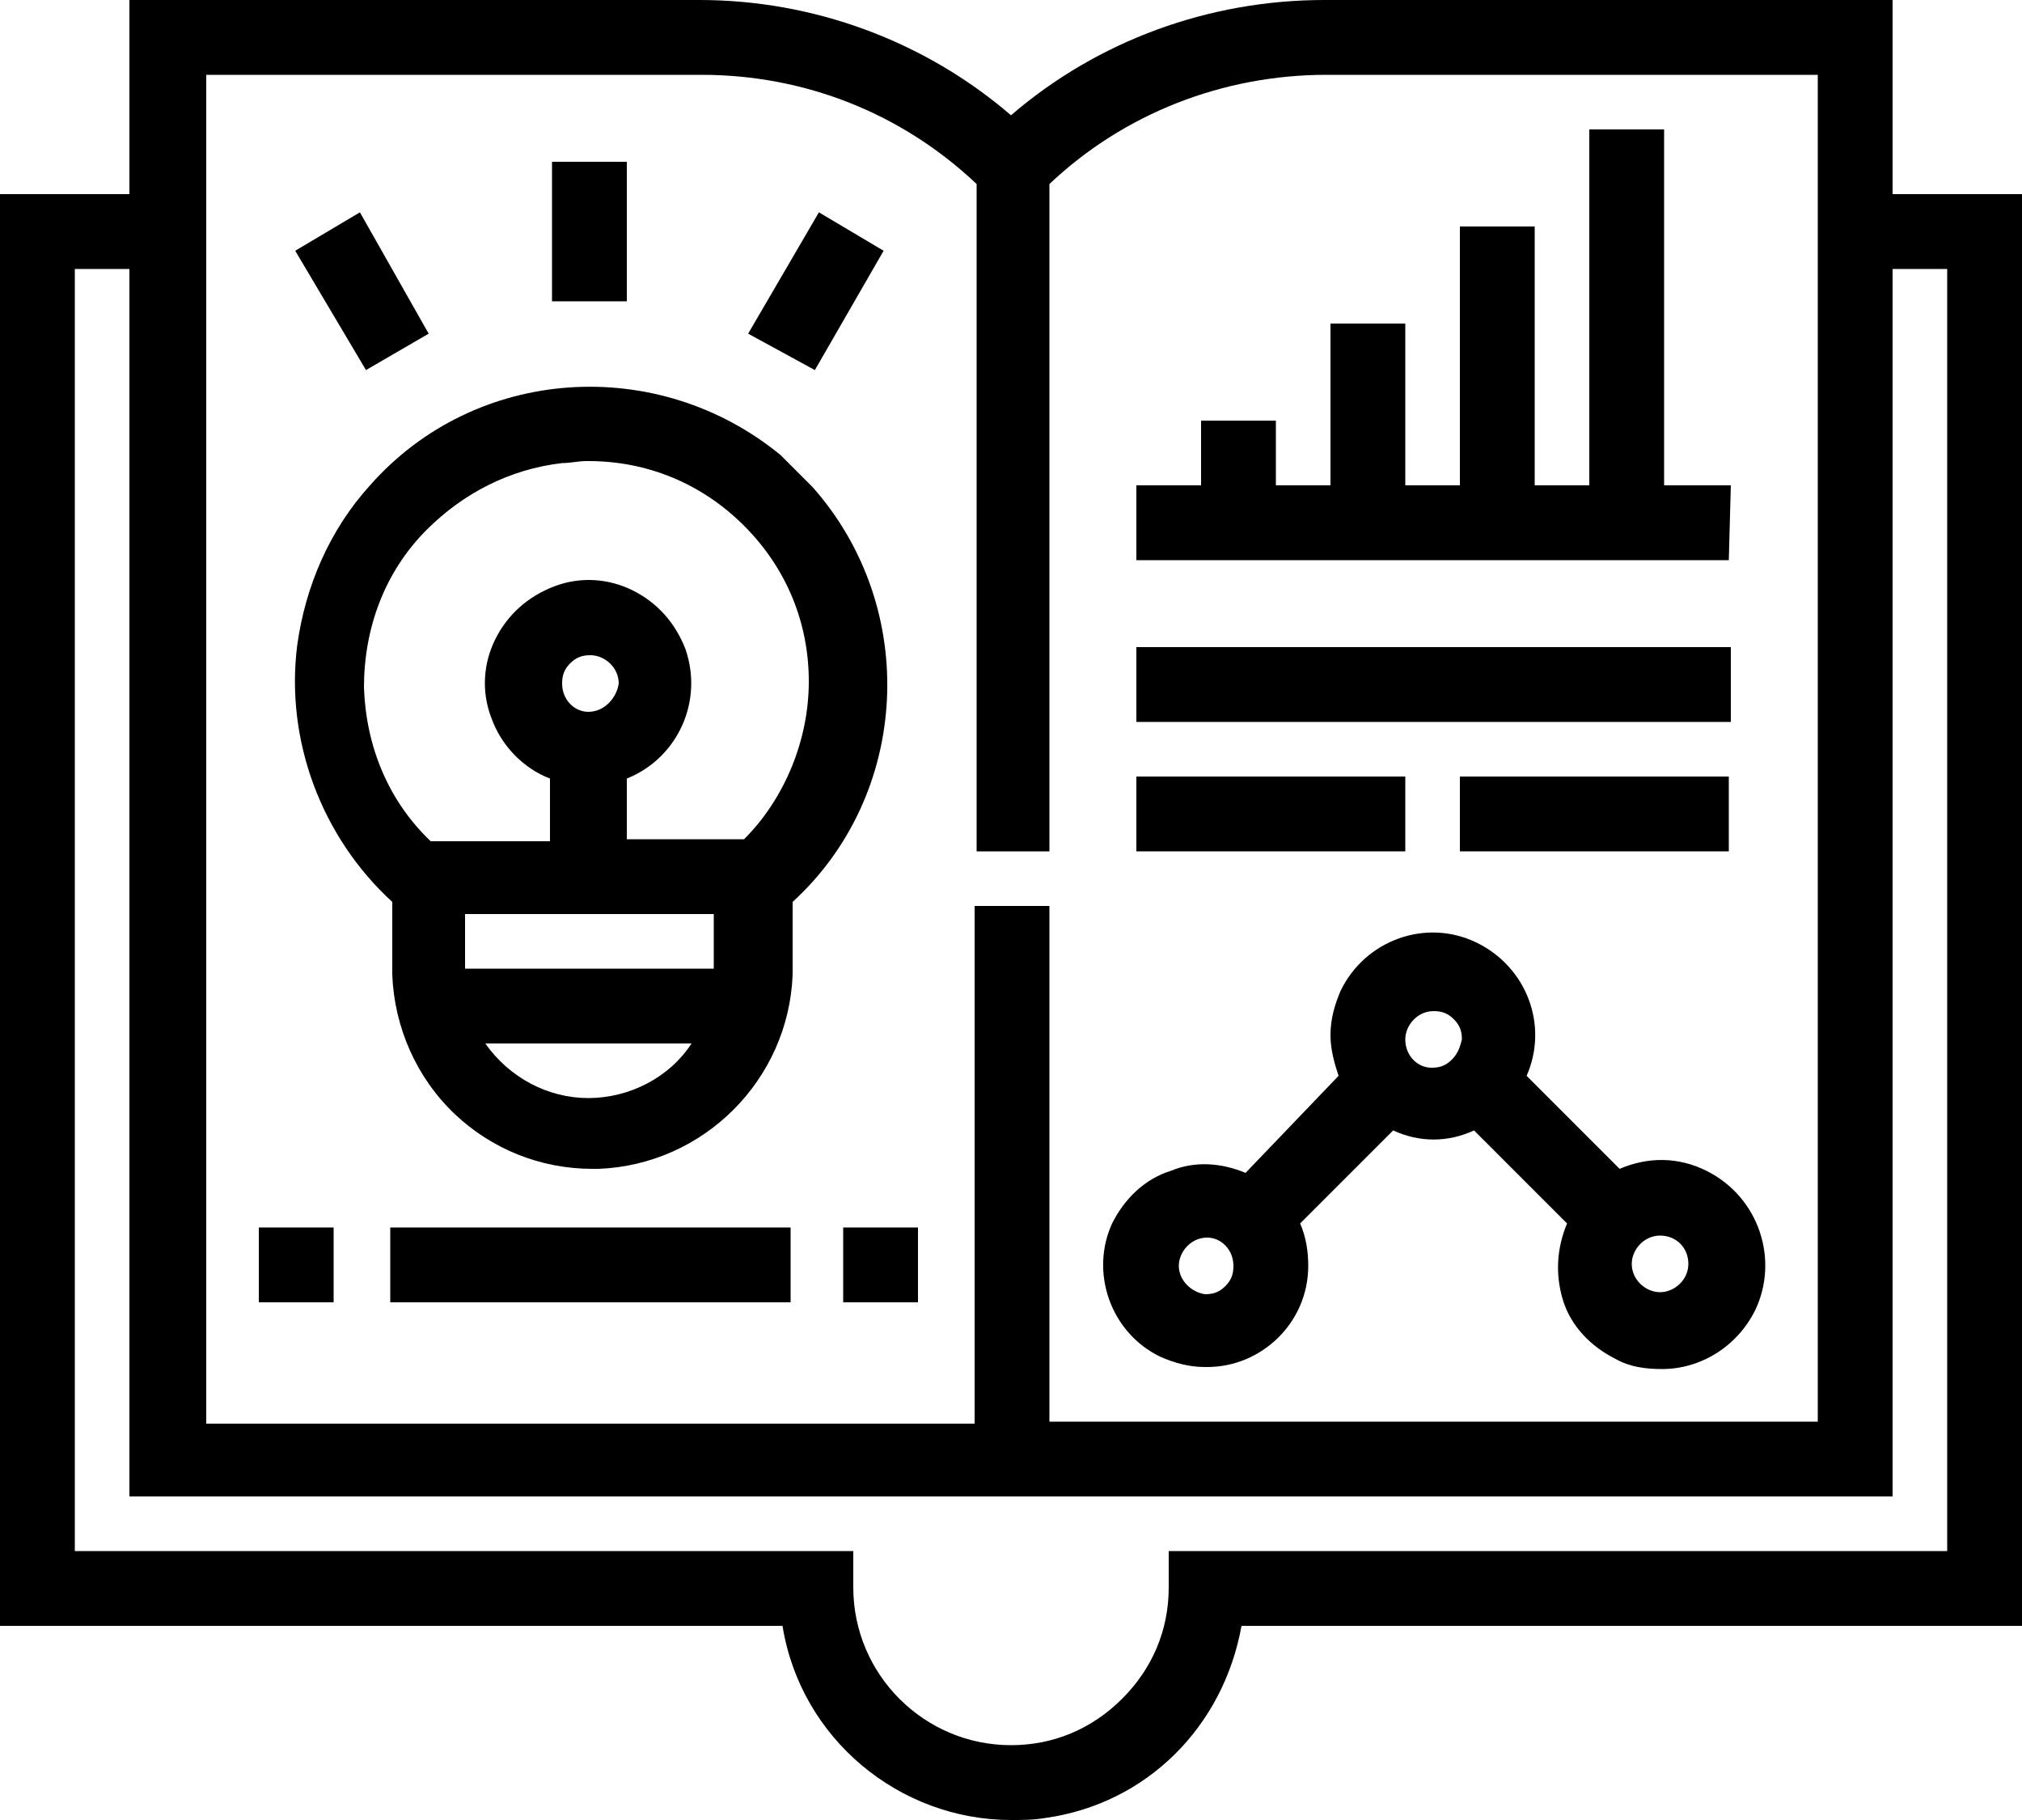 <?xml version="1.0" encoding="utf-8"?>
<!-- Generator: Adobe Illustrator 22.1.0, SVG Export Plug-In . SVG Version: 6.00 Build 0)  -->
<svg version="1.1" id="Слой_1" xmlns="http://www.w3.org/2000/svg" xmlns:xlink="http://www.w3.org/1999/xlink" x="0px" y="0px"
	 viewBox="0 0 100 90" style="enable-background:new 0 0 100 90;" xml:space="preserve">
<title>Learning_2</title>
<g>
	<path d="M93.6,9.6V0H65.5c0,0,0,0,0,0C59.8,0,54.3,2,50,5.7C45.7,2,40.2,0,34.6,0c0,0,0,0-0.1,0H6.4v9.6H0v70.8h38.7
		C39.6,86,44.5,90,50,90c0.6,0,1.1,0,1.7-0.1c5-0.7,8.8-4.5,9.7-9.5H100V9.6H93.6z M51.9,42.1v-33c3.7-3.5,8.6-5.4,13.7-5.4h24.3
		v66.6h-38V44.8h-3.7v25.6h-38V3.7h24.4c0,0,0,0,0.1,0c5.1,0,9.9,1.9,13.6,5.4v33H51.9z M3.7,76.7V13.3h2.7V74h87.2V13.3h2.7v63.4
		H57.8v1.8c0,2.1-0.8,4-2.3,5.5c-1.5,1.5-3.4,2.3-5.5,2.3c0,0,0,0,0,0c-4.3,0-7.8-3.5-7.8-7.8v-1.8H3.7z"/>
	<path d="M40.2,24.1c-0.4-0.4-0.8-0.8-1.2-1.2l-0.4-0.4v0c-6.1-5-15.1-4.4-20.3,1.5c-2,2.2-3.2,5-3.6,7.9c-0.6,4.7,1.2,9.5,4.7,12.7
		v3.6c0.1,2.6,1.2,5.1,3.1,6.9c1.8,1.7,4.2,2.7,6.8,2.7c0.1,0,0.2,0,0.3,0c5.2-0.2,9.4-4.4,9.6-9.6v-3.6
		C45,39.3,45.5,30.1,40.2,24.1z M24,51.6h10.2c-1.1,1.7-3.1,2.7-5.1,2.7c0,0,0,0,0,0h0C27.1,54.3,25.2,53.3,24,51.6z M35.3,45.2v2.7
		H23v-2.7H35.3z M29.1,35.2c-0.7,0-1.3-0.6-1.3-1.4v0c0-0.4,0.1-0.7,0.4-1c0.3-0.3,0.6-0.4,1-0.4c0,0,0,0,0,0c0.7,0,1.4,0.6,1.4,1.4
		C30.5,34.5,29.9,35.2,29.1,35.2z M31,38.5c2.5-1,3.8-3.8,2.9-6.4c-0.5-1.3-1.4-2.3-2.6-2.9c-1.2-0.6-2.6-0.7-3.9-0.2
		c-1.3,0.5-2.3,1.4-2.9,2.6c-0.6,1.2-0.7,2.6-0.2,3.9c0.5,1.4,1.6,2.5,2.9,3v3.1h-5.9c-2.1-2-3.2-4.7-3.3-7.6c0-2.9,1-5.7,3.1-7.8
		c1.8-1.8,4.1-3,6.7-3.3c0.4,0,0.8-0.1,1.2-0.1c0,0,0.1,0,0.1,0c2.9,0,5.6,1.1,7.7,3.2c2.1,2.1,3.2,4.8,3.2,7.7
		c0,2.9-1.2,5.8-3.2,7.8H31V38.5z"/>
	<rect x="12.8" y="60.7" width="3.7" height="3.7"/>
	<rect x="19.3" y="60.7" width="19.8" height="3.7"/>
	<rect x="41.7" y="60.7" width="3.7" height="3.7"/>
	<rect x="27.3" y="8" width="3.7" height="6.9"/>
	<polygon points="21.2,16.5 17.8,10.5 14.6,12.4 18.1,18.3 	"/>
	<polygon points="43.7,12.4 40.5,10.5 37,16.5 40.3,18.3 	"/>
	<polygon points="85.6,24 82.3,24 82.3,6.4 78.6,6.4 78.6,24 75.9,24 75.9,11.2 72.2,11.2 72.2,24 69.5,24 69.5,16 65.8,16 65.8,24 
		63.1,24 63.1,20.8 59.4,20.8 59.4,24 56.2,24 56.2,27.7 85.5,27.7 	"/>
	<rect x="56.2" y="32" width="29.4" height="3.7"/>
	<rect x="56.2" y="38.4" width="13.3" height="3.7"/>
	<rect x="72.2" y="38.4" width="13.3" height="3.7"/>
	<path d="M57.4,67.1c0.7,0.3,1.4,0.5,2.2,0.5c0,0,0,0,0.1,0c2.7,0,5-2.2,5-5c0-0.7-0.1-1.4-0.4-2.1l4.6-4.6c1.3,0.6,2.7,0.6,4,0
		l4.6,4.6c-0.5,1.2-0.6,2.5-0.2,3.8c0.4,1.3,1.4,2.3,2.6,2.9c0.7,0.4,1.5,0.5,2.3,0.5c1.9,0,3.7-1.1,4.6-2.9
		c1.2-2.5,0.2-5.6-2.4-6.9c-1.4-0.7-2.9-0.7-4.3-0.1l-4.6-4.6c1.1-2.5,0-5.4-2.5-6.6c-2.5-1.2-5.5-0.1-6.7,2.4
		c-0.3,0.7-0.5,1.4-0.5,2.2c0,0.7,0.2,1.4,0.4,2L61.6,58c-1.2-0.5-2.5-0.6-3.7-0.1c-1.3,0.4-2.3,1.4-2.9,2.6
		C53.9,62.9,54.9,65.9,57.4,67.1z M58.3,62.6c0-0.7,0.6-1.4,1.4-1.4h0c0.7,0,1.3,0.6,1.3,1.4c0,0.4-0.1,0.7-0.4,1
		c-0.3,0.3-0.6,0.4-1,0.4C58.9,63.9,58.3,63.3,58.3,62.6z M71.8,52.4c-0.3,0.3-0.6,0.4-1,0.4c-0.7,0-1.3-0.6-1.3-1.4
		c0-0.7,0.6-1.4,1.4-1.4h0c0.4,0,0.7,0.1,1,0.4c0.3,0.3,0.4,0.6,0.4,1C72.2,51.8,72.1,52.1,71.8,52.4z M82.1,63.9
		c-0.7,0-1.4-0.6-1.4-1.4c0-0.7,0.6-1.4,1.4-1.4s1.4,0.6,1.4,1.4C83.5,63.3,82.8,63.9,82.1,63.9z"/>
</g>
</svg>
